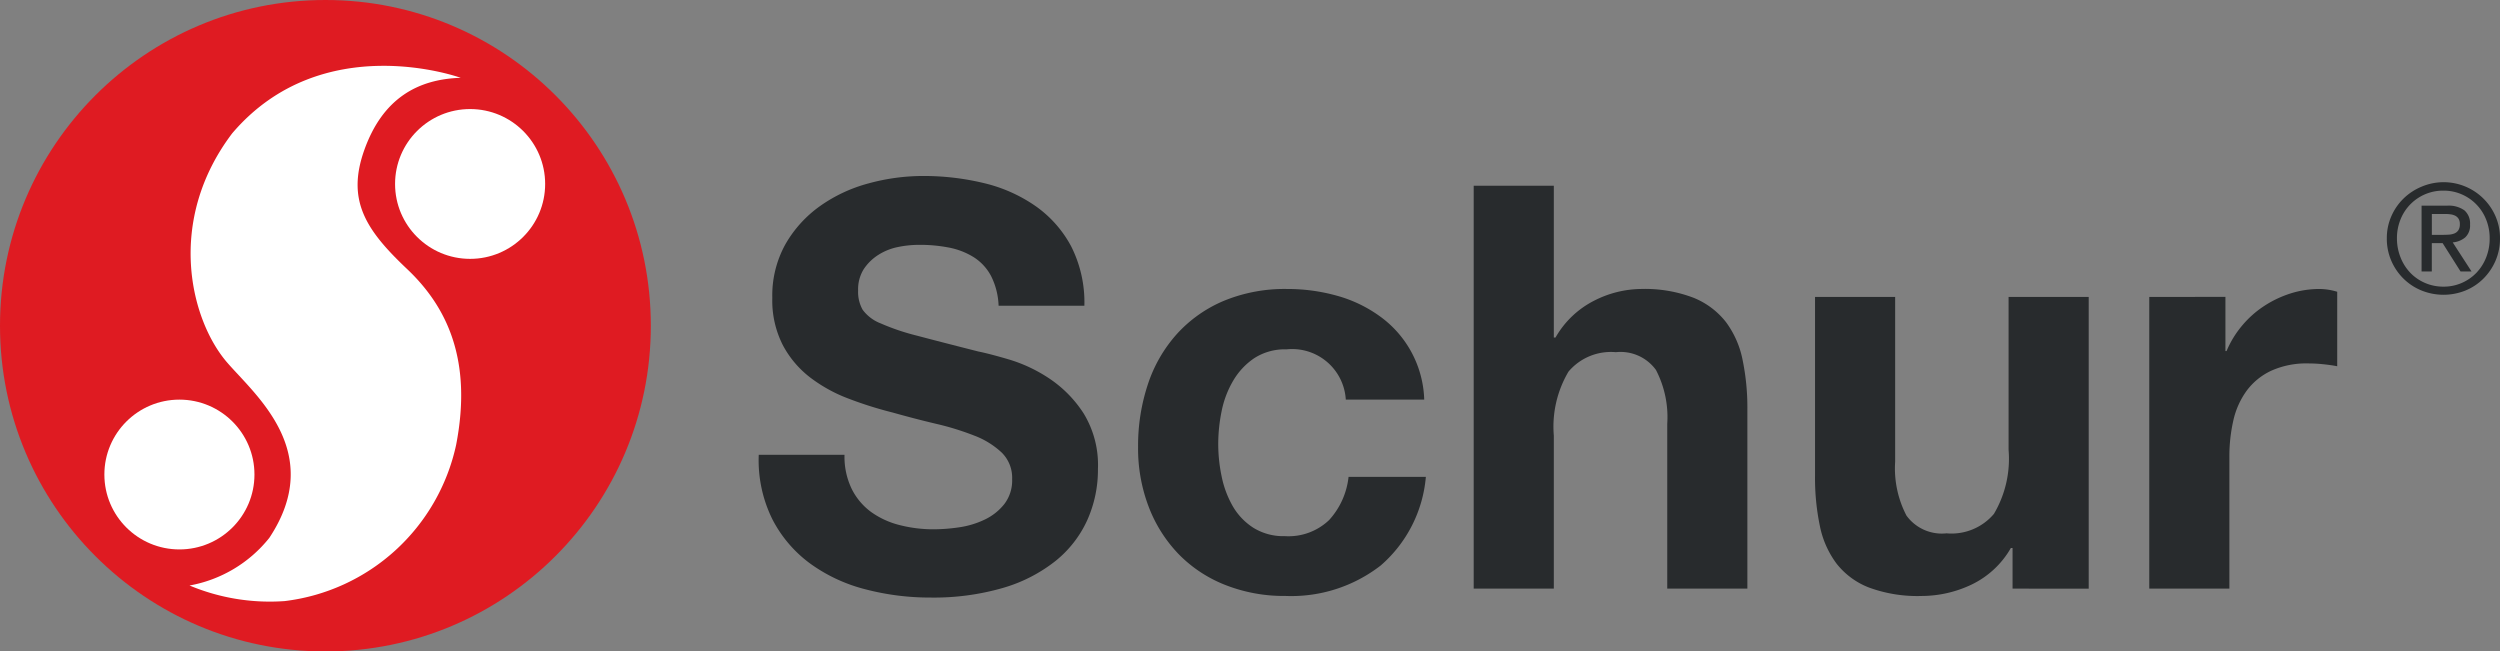 <?xml version="1.0" encoding="UTF-8"?>
<svg xmlns="http://www.w3.org/2000/svg" id="logo" width="180" height="46.904" viewBox="0 0 180 46.904">
  <rect x="0" y="0" width="180" height="46.904" fill="#808080" stroke="none"/>
  <ellipse id="Ellipse_1" data-name="Ellipse 1" cx="23.43" cy="23.452" rx="23.43" ry="23.452" fill="#df1b22"></ellipse>
  <ellipse id="Ellipse_2" data-name="Ellipse 2" cx="5.403" cy="5.393" rx="5.403" ry="5.393" transform="translate(28.445 7.852)" fill="#fff"></ellipse>
  <ellipse id="Ellipse_3" data-name="Ellipse 3" cx="5.403" cy="5.393" rx="5.403" ry="5.393" transform="translate(7.515 28.773)" fill="#fff"></ellipse>
  <path id="Path_25" data-name="Path 25" d="M355.949,643.629S346,640,339.5,647.62c-4.789,6.314-3.019,13.437-.37,16.505,2.042,2.366,7.114,6.476,3.039,12.626a9.5,9.5,0,0,1-5.746,3.431,14.97,14.97,0,0,0,6.85,1.122,14.4,14.4,0,0,0,12.345-11.246c1.188-6.124-.67-9.957-3.53-12.661-2.97-2.808-4.378-4.941-3.078-8.579C350.32,645.15,352.815,643.723,355.949,643.629Z" transform="translate(-322.777 -638.026)" fill="#fff"></path>
  <path id="Path_26" data-name="Path 26" d="M580.578,710.779a4.6,4.6,0,0,0,1.4,1.645,6.054,6.054,0,0,0,2.052.934,9.7,9.7,0,0,0,2.438.3,12.645,12.645,0,0,0,1.828-.142,6.35,6.35,0,0,0,1.828-.549,3.984,3.984,0,0,0,1.422-1.117,2.8,2.8,0,0,0,.569-1.808,2.546,2.546,0,0,0-.752-1.909,5.967,5.967,0,0,0-1.971-1.219,19.64,19.64,0,0,0-2.763-.853q-1.544-.366-3.128-.813a27.623,27.623,0,0,1-3.169-1,10.859,10.859,0,0,1-2.763-1.524,7.169,7.169,0,0,1-1.97-2.336,7.087,7.087,0,0,1-.752-3.393,7.6,7.6,0,0,1,.955-3.88,8.643,8.643,0,0,1,2.5-2.742,10.888,10.888,0,0,1,3.494-1.625,14.874,14.874,0,0,1,3.9-.528,18.472,18.472,0,0,1,4.368.508,10.913,10.913,0,0,1,3.717,1.645,8.33,8.33,0,0,1,2.58,2.905,8.915,8.915,0,0,1,.955,4.286h-6.176a5.143,5.143,0,0,0-.548-2.154,3.6,3.6,0,0,0-1.239-1.341,5.253,5.253,0,0,0-1.767-.691,10.894,10.894,0,0,0-2.174-.2,7.5,7.5,0,0,0-1.544.162,4.138,4.138,0,0,0-1.4.569,3.518,3.518,0,0,0-1.036,1.016,2.726,2.726,0,0,0-.406,1.544,2.6,2.6,0,0,0,.325,1.381,2.9,2.9,0,0,0,1.28.975,16.279,16.279,0,0,0,2.641.894q1.686.447,4.408,1.137.812.163,2.255.589a10.823,10.823,0,0,1,2.864,1.361,8.666,8.666,0,0,1,2.458,2.5,7.112,7.112,0,0,1,1.036,4,8.867,8.867,0,0,1-.772,3.7,8.031,8.031,0,0,1-2.3,2.946,11.029,11.029,0,0,1-3.778,1.93,17.872,17.872,0,0,1-5.221.691,18.345,18.345,0,0,1-4.652-.589,11.692,11.692,0,0,1-3.982-1.849,9.124,9.124,0,0,1-2.742-3.21,9.576,9.576,0,0,1-.975-4.632h6.175A5.315,5.315,0,0,0,580.578,710.779Z" transform="translate(-519.241 -675.549)" fill="#282b2d"></path>
  <path id="Path_28" data-name="Path 28" d="M878.207,692.248v10.929h.122a6.681,6.681,0,0,1,2.8-2.661,7.57,7.57,0,0,1,3.332-.833,9.8,9.8,0,0,1,3.8.63,5.638,5.638,0,0,1,2.336,1.747,6.766,6.766,0,0,1,1.2,2.722,16.955,16.955,0,0,1,.346,3.555v12.92h-5.769V709.393a7.364,7.364,0,0,0-.813-3.88,3.148,3.148,0,0,0-2.885-1.28,4,4,0,0,0-3.413,1.4,7.79,7.79,0,0,0-1.056,4.611v11.01h-5.769V692.248Z" transform="translate(-766.332 -678.876)" fill="#282b2d"></path>
  <path id="Path_29" data-name="Path 29" d="M1029.207,759.813v-2.925h-.122a6.491,6.491,0,0,1-2.844,2.641,8.4,8.4,0,0,1-3.575.813,10.091,10.091,0,0,1-3.8-.609,5.477,5.477,0,0,1-2.336-1.727,6.752,6.752,0,0,1-1.2-2.722,16.923,16.923,0,0,1-.345-3.555v-12.92h5.769v11.863a7.356,7.356,0,0,0,.813,3.88,3.147,3.147,0,0,0,2.885,1.28,4,4,0,0,0,3.413-1.4,7.792,7.792,0,0,0,1.056-4.611v-11.01h5.769v21.005Z" transform="translate(-884.303 -717.432)" fill="#282b2d"></path>
  <path id="Path_27" data-name="Path 27" d="M742.986,739.846a4.052,4.052,0,0,0-2.316.63,5.007,5.007,0,0,0-1.524,1.625,7.026,7.026,0,0,0-.833,2.194,11.911,11.911,0,0,0-.244,2.377,11.414,11.414,0,0,0,.244,2.316,7.159,7.159,0,0,0,.792,2.133,4.546,4.546,0,0,0,1.483,1.564,4.076,4.076,0,0,0,2.275.609,4.228,4.228,0,0,0,3.189-1.158,5.479,5.479,0,0,0,1.4-3.108h5.566a9.519,9.519,0,0,1-3.25,6.378,10.489,10.489,0,0,1-6.866,2.194,11.5,11.5,0,0,1-4.327-.792,9.581,9.581,0,0,1-3.352-2.214,10.067,10.067,0,0,1-2.153-3.392,11.755,11.755,0,0,1-.772-4.327,13.992,13.992,0,0,1,.711-4.53,10.184,10.184,0,0,1,2.092-3.616,9.572,9.572,0,0,1,3.372-2.377,11.454,11.454,0,0,1,4.55-.853,13.173,13.173,0,0,1,3.6.487,9.613,9.613,0,0,1,3.088,1.483,7.669,7.669,0,0,1,3.189,5.993h-5.647A3.869,3.869,0,0,0,742.986,739.846Z" transform="translate(-650.356 -714.692)" fill="#282b2d"></path>
  <path id="Path_30" data-name="Path 30" d="M1159.93,736.068v3.9h.081a7.088,7.088,0,0,1,1.1-1.808,7.2,7.2,0,0,1,1.585-1.422,7.757,7.757,0,0,1,1.91-.914,6.888,6.888,0,0,1,2.112-.325,4.507,4.507,0,0,1,1.26.2v5.363q-.406-.081-.975-.142a10.374,10.374,0,0,0-1.1-.061,6.152,6.152,0,0,0-2.681.528,4.645,4.645,0,0,0-1.767,1.443,5.771,5.771,0,0,0-.955,2.133,11.6,11.6,0,0,0-.285,2.641v9.466h-5.769v-21Z" transform="translate(-999.699 -714.692)" fill="#282b2d"></path>
  <g id="Group_12" data-name="Group 12" transform="translate(171.852 13.13)">
    <path id="Path_31" data-name="Path 31" d="M1254.276,693.759a4.025,4.025,0,0,1,.883-1.279,4.115,4.115,0,0,1,1.3-.851,4.071,4.071,0,0,1,5.315,2.129,3.9,3.9,0,0,1,.325,1.593,4,4,0,0,1-.325,1.62,4.122,4.122,0,0,1-.878,1.289,3.946,3.946,0,0,1-1.29.851,4.234,4.234,0,0,1-3.148,0,3.993,3.993,0,0,1-1.3-.851,4.068,4.068,0,0,1-.883-1.289,3.992,3.992,0,0,1-.325-1.62A3.9,3.9,0,0,1,1254.276,693.759Zm.666,2.974a3.375,3.375,0,0,0,.7,1.1,3.261,3.261,0,0,0,1.062.731,3.3,3.3,0,0,0,1.328.266,3.234,3.234,0,0,0,1.311-.266,3.276,3.276,0,0,0,1.057-.731,3.38,3.38,0,0,0,.7-1.1,3.675,3.675,0,0,0,.255-1.382,3.574,3.574,0,0,0-.255-1.354,3.289,3.289,0,0,0-1.761-1.815,3.237,3.237,0,0,0-1.311-.265,3.286,3.286,0,0,0-3.094,2.081,3.572,3.572,0,0,0-.255,1.354A3.673,3.673,0,0,0,1254.942,696.734Zm3.343-3.733a1.942,1.942,0,0,1,1.251.336,1.246,1.246,0,0,1,.406,1.019,1.152,1.152,0,0,1-.358.937,1.607,1.607,0,0,1-.889.352l1.354,2.091h-.791l-1.289-2.037h-.78v2.037h-.737V693Zm-.325,2.1q.249,0,.471-.016a1.2,1.2,0,0,0,.4-.092.622.622,0,0,0,.276-.233.8.8,0,0,0,.1-.439.686.686,0,0,0-.092-.379.626.626,0,0,0-.238-.217,1.046,1.046,0,0,0-.336-.1,2.666,2.666,0,0,0-.374-.027h-.975V695.1Z" transform="translate(-1253.951 -691.321)" fill="#282b2d"></path>
  </g>
</svg>
